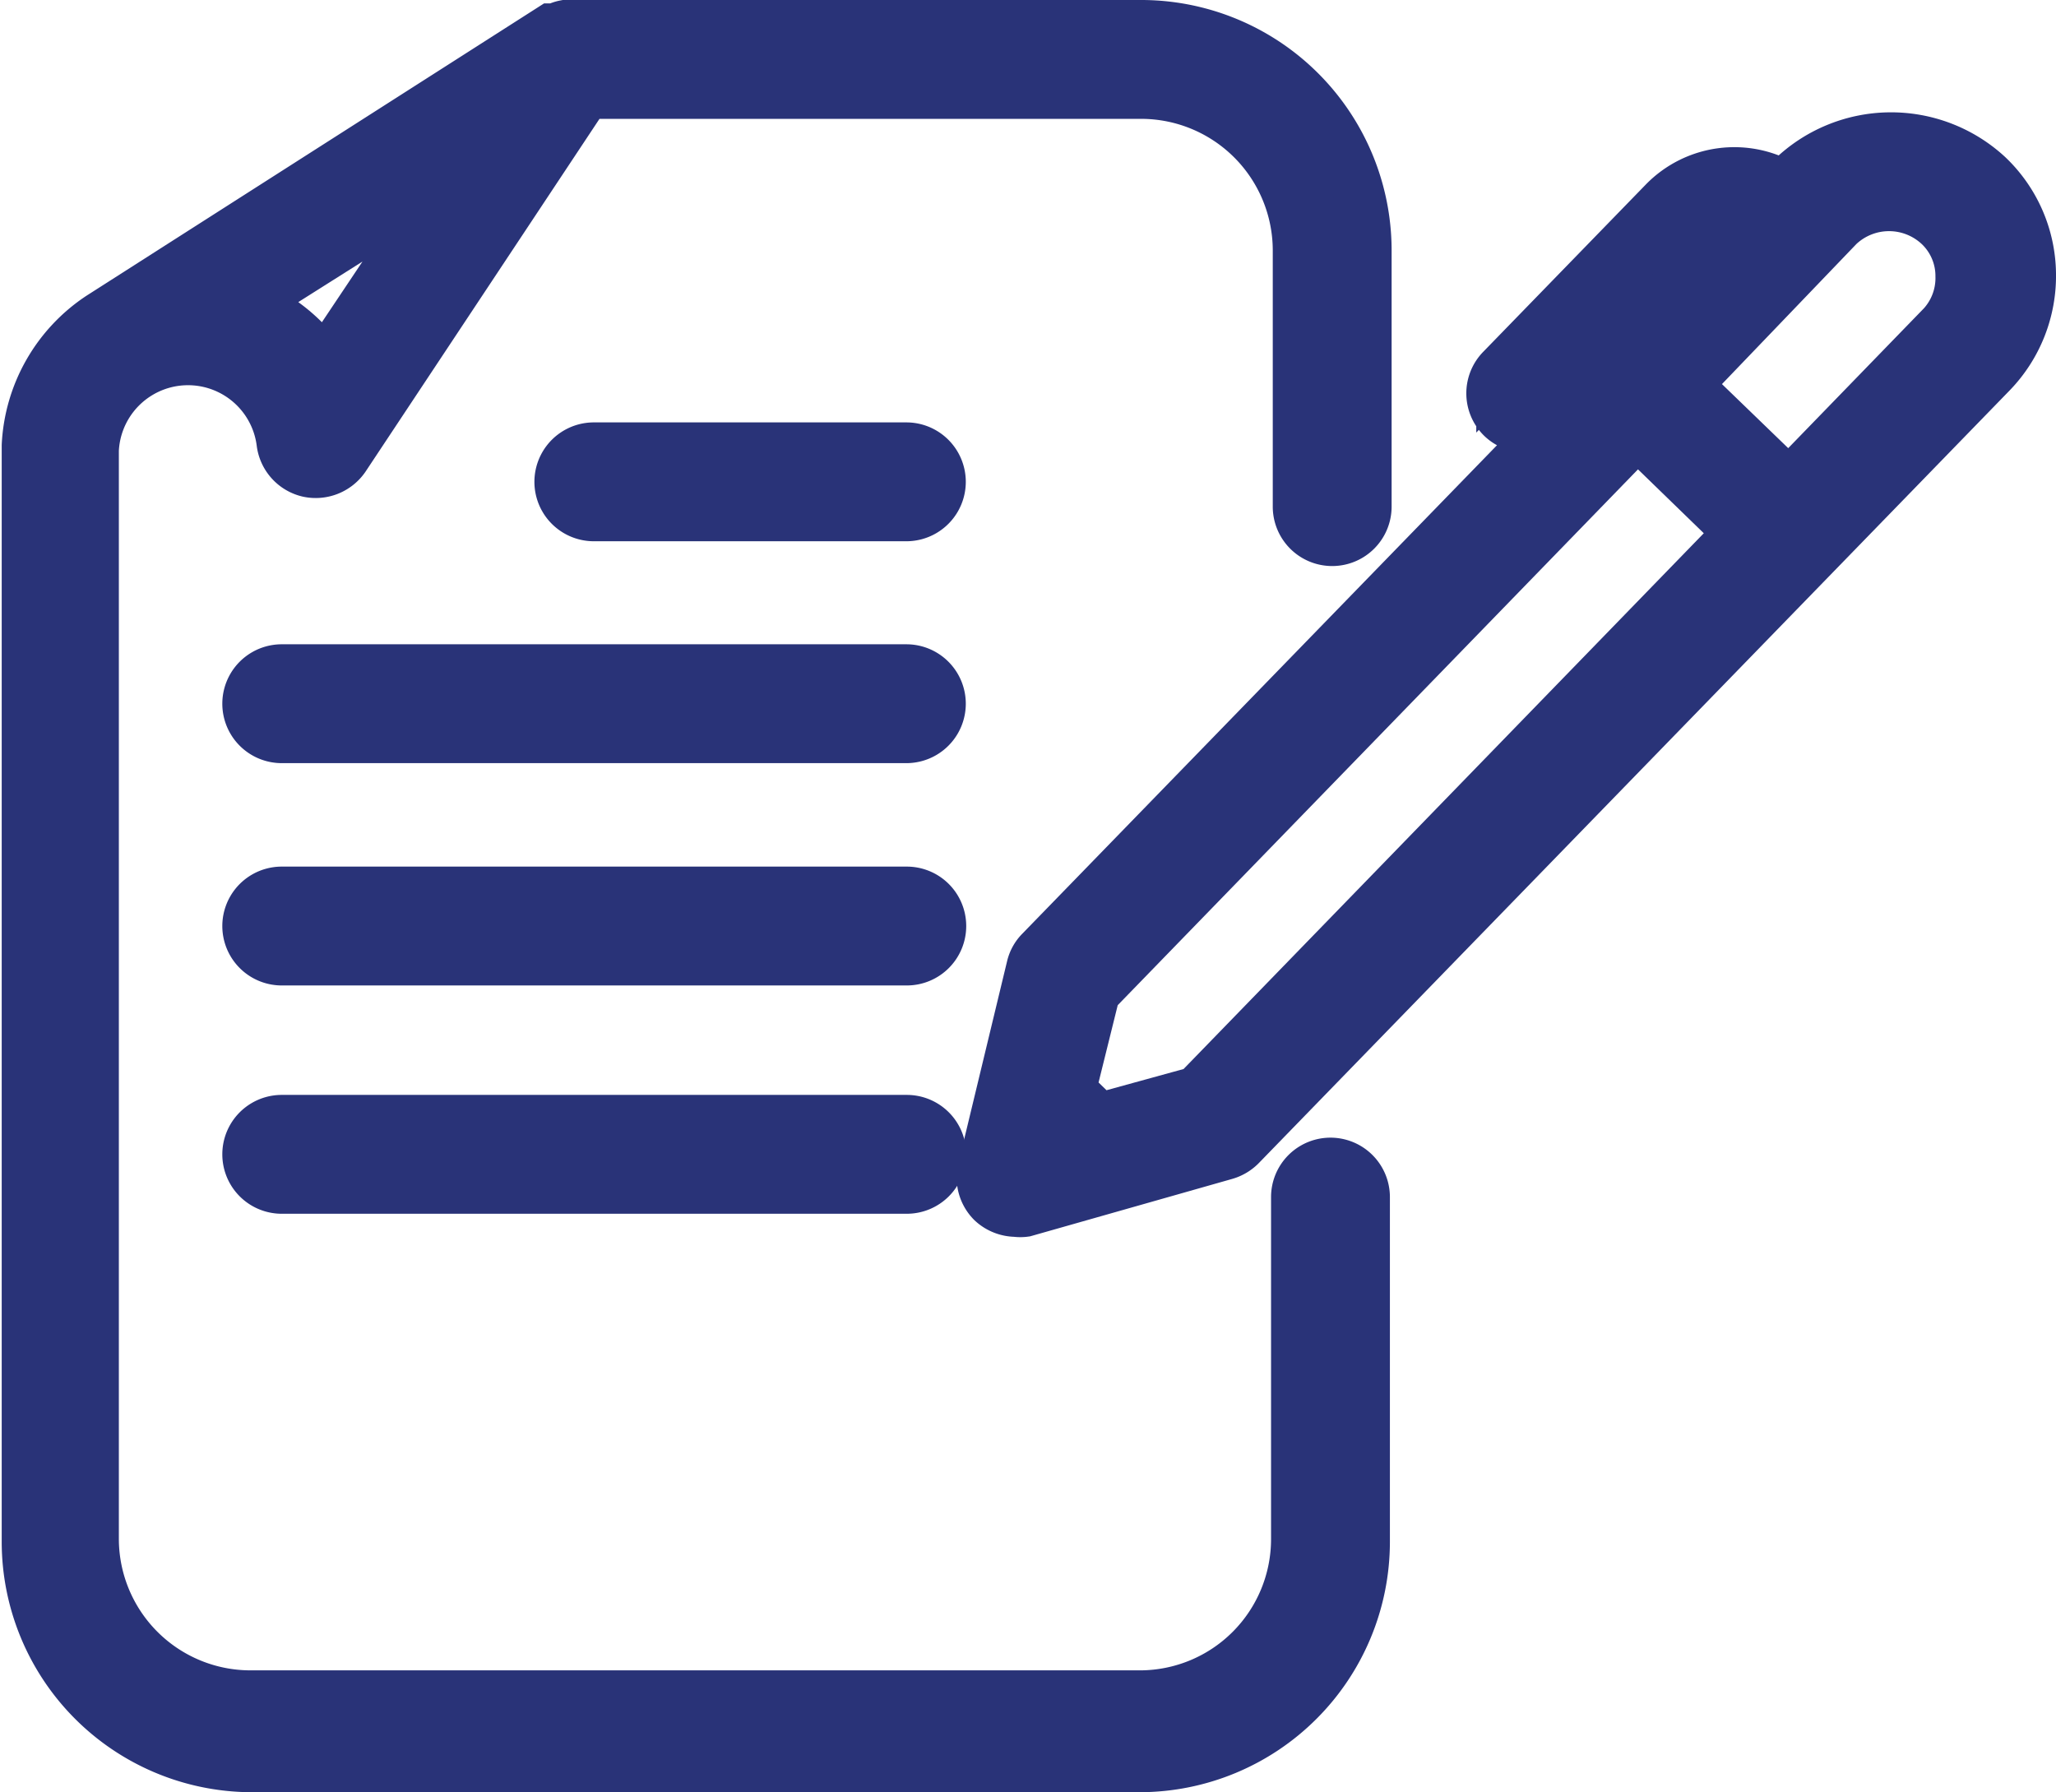 <svg xmlns="http://www.w3.org/2000/svg" viewBox="0 0 48.09 41.92"><defs><style>.fb37e09d-dfa5-4391-b777-4fa3108b0210{fill:#293378;stroke:#293378;stroke-miterlimit:10;stroke-width:1.2px;}</style></defs><g id="be66b57a-9be6-455c-85aa-f68c813bb17e" data-name="Capa 2"><g id="a3f5b6af-5da8-4372-b92c-2c76dd5740f5" data-name="Gràfica"><path class="fb37e09d-dfa5-4391-b777-4fa3108b0210" d="M5.85,41.32H26.66a5.26,5.26,0,0,0,5.25-5.25V28a.79.79,0,0,0-1.58,0v8a3.67,3.67,0,0,1-3.67,3.67H5.85a3.68,3.68,0,0,1-3.67-3.67V10.53a2.22,2.22,0,0,1,4.42-.18.8.8,0,0,0,.61.68.81.81,0,0,0,.84-.33L13.7,2.18h13a3.68,3.68,0,0,1,3.67,3.67v6a.79.79,0,0,0,1.58,0v-6A5.26,5.26,0,0,0,26.66.6H13.22A.73.73,0,0,0,13,.68l-.1,0,0,0L2.35,7.42s0,0,0,0a3.82,3.82,0,0,0-1.71,3V36.07A5.26,5.26,0,0,0,5.85,41.32ZM7.58,8.54A3.87,3.87,0,0,0,5.8,7.1l4.75-3Z"/><path class="fb37e09d-dfa5-4391-b777-4fa3108b0210" d="M41.9,4.18l-.17.18a2.29,2.29,0,0,0-2.8.37l-3.8,3.91a.79.79,0,0,0,0,1.12.77.77,0,0,0,.55.22.81.81,0,0,0,.57-.24l3.8-3.91a.69.69,0,0,1,.42-.2L37.75,8.46h0L24.34,22.26a.76.76,0,0,0-.2.36L23,27.35a.8.8,0,0,0,.21.76.82.82,0,0,0,.55.22.76.76,0,0,0,.21,0L28.65,27A.82.82,0,0,0,29,26.8L46.57,8.72a3.25,3.25,0,0,0,.92-2.32,3.21,3.21,0,0,0-1-2.29A3.33,3.33,0,0,0,41.9,4.18ZM28,25.54l-2.29.63-.68-.66.57-2.3,12.7-13.08,2.4,2.33ZM45.44,7.62l-3.6,3.71L39.43,9,43,5.28a1.72,1.72,0,0,1,2.37,0,1.63,1.63,0,0,1,.5,1.18A1.66,1.66,0,0,1,45.44,7.62Z"/><path class="fb37e09d-dfa5-4391-b777-4fa3108b0210" d="M21.2,15.67H6.59a.79.79,0,0,0,0,1.58H21.2a.79.79,0,0,0,0-1.58Z"/><path class="fb37e09d-dfa5-4391-b777-4fa3108b0210" d="M21.2,10.48H13.89a.79.79,0,1,0,0,1.58H21.2a.79.79,0,0,0,0-1.58Z"/><path class="fb37e09d-dfa5-4391-b777-4fa3108b0210" d="M22,21.66a.79.79,0,0,0-.79-.79H6.59a.79.79,0,0,0,0,1.58H21.2A.79.79,0,0,0,22,21.66Z"/><path class="fb37e09d-dfa5-4391-b777-4fa3108b0210" d="M22,27a.79.79,0,0,0-.79-.79H6.59a.79.79,0,0,0,0,1.58H21.2A.79.79,0,0,0,22,27Z"/></g></g></svg>